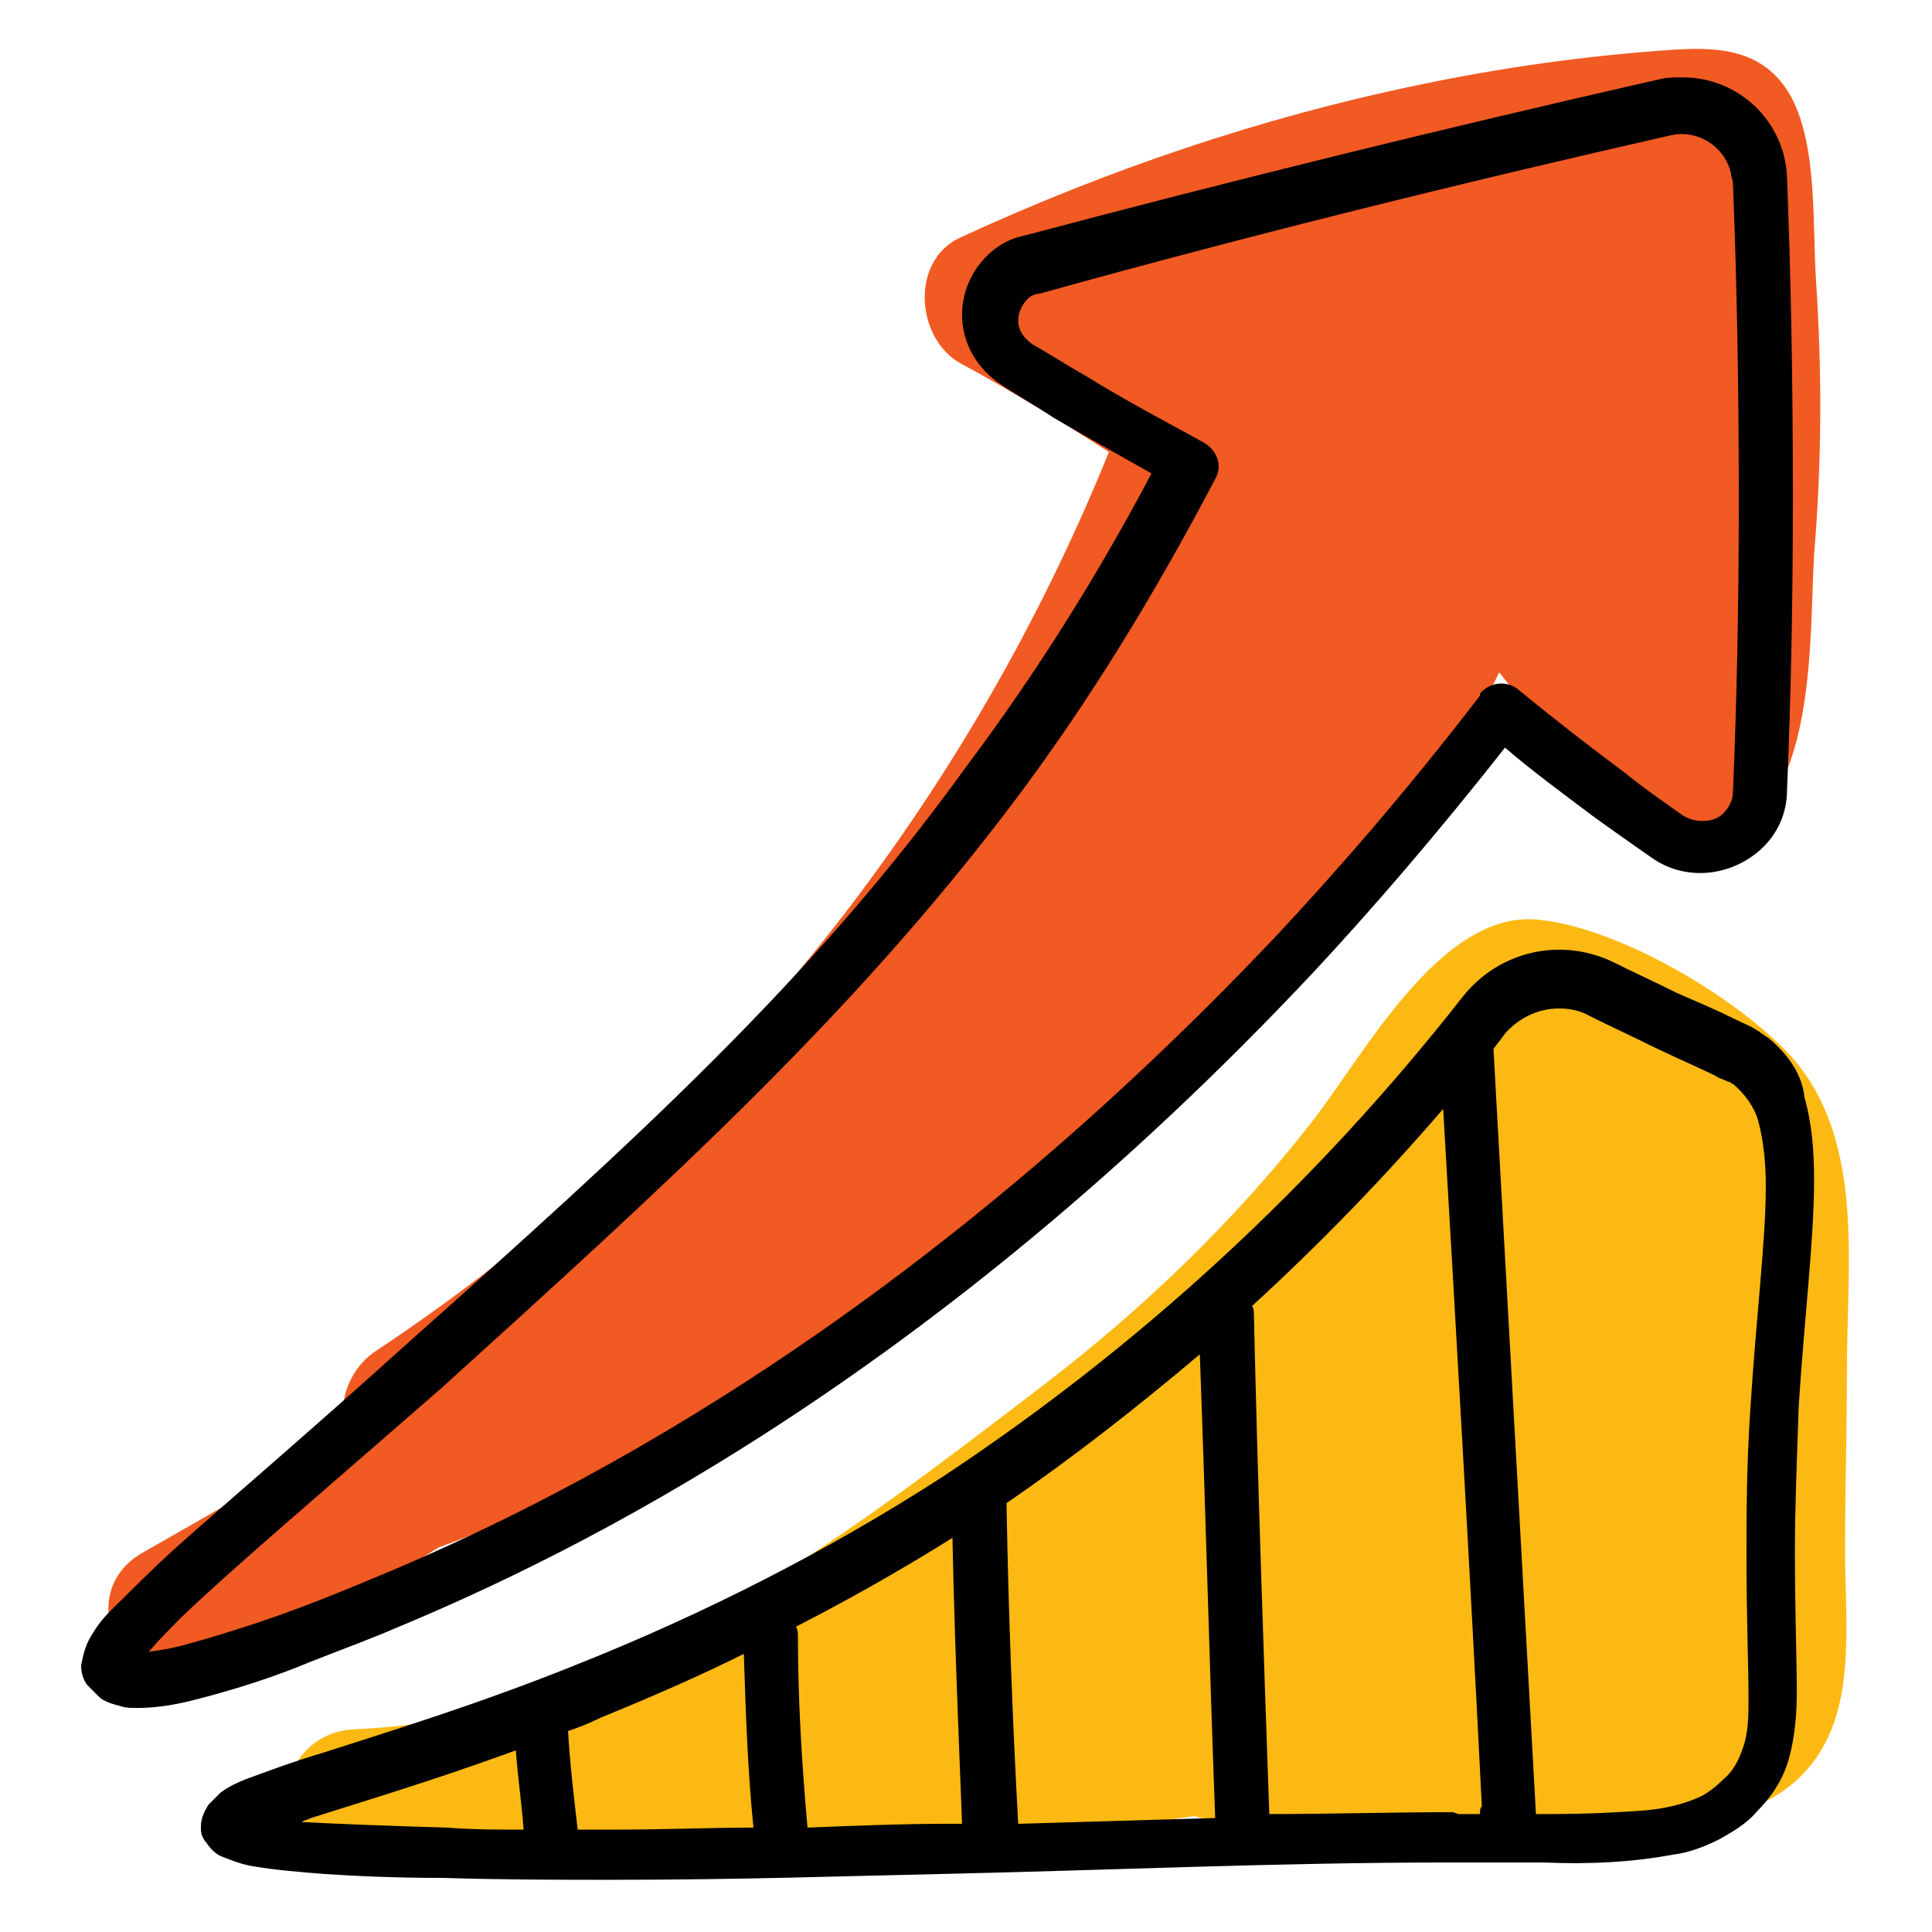<?xml version="1.0" encoding="UTF-8"?>
<svg xmlns="http://www.w3.org/2000/svg" xmlns:xlink="http://www.w3.org/1999/xlink" width="48px" height="48px" viewBox="0 0 48 48" version="1.1">
<g id="surface1">
<path style=" stroke:none;fill-rule:nonzero;fill:rgb(94.51%,35.294%,13.333%);fill-opacity:1;" d="M 45.121 7.008 C 45.023 5.617 45.168 3.648 44.496 2.398 C 43.824 1.199 42.672 1.152 41.426 1.246 C 39.359 1.391 37.297 1.68 35.23 2.113 C 31.297 2.93 27.504 4.223 23.855 5.902 C 22.609 6.48 22.754 8.398 23.855 9.023 C 25.105 9.695 26.352 10.465 27.551 11.23 C 23.855 20.352 17.52 28.129 9.359 33.551 C 8.688 33.984 8.352 34.848 8.594 35.617 C 6.961 36.625 5.281 37.586 3.602 38.543 C 1.535 39.648 3.359 42.77 5.426 41.664 C 7.297 40.656 9.121 39.551 10.895 38.449 C 16.848 36.238 22.078 32.688 26.832 28.512 C 30.527 25.246 35.039 21.359 37.246 16.703 C 38.16 17.855 39.121 19.055 40.031 20.258 C 40.223 20.496 40.512 20.688 40.801 20.785 C 41.09 20.93 41.375 21.023 41.711 21.023 C 45.215 21.121 44.93 16.176 45.07 13.777 C 45.266 11.473 45.266 9.215 45.121 7.008 Z M 45.121 7.008 "/>
<path style=" stroke:none;fill-rule:nonzero;fill:rgb(99.216%,72.549%,7.451%);fill-opacity:1;" d="M 44.594 26.352 C 43.246 24.816 40.223 23.039 38.207 22.848 C 35.762 22.609 33.84 26.305 32.543 27.938 C 30.625 30.383 28.367 32.543 25.922 34.414 C 21.023 38.16 15.168 42.719 8.832 42.961 C 6.527 43.055 6.48 46.656 8.832 46.559 C 9.168 46.559 9.551 46.512 9.887 46.465 C 10.129 46.559 10.414 46.609 10.656 46.609 C 17.039 46.559 23.375 46.078 29.664 45.121 C 29.711 45.121 29.809 45.168 29.855 45.168 C 32.879 45.551 35.953 45.602 39.023 45.359 C 39.406 45.312 39.793 45.266 40.129 45.215 C 40.223 45.215 40.32 45.266 40.414 45.266 C 42.434 45.457 44.688 45.023 45.504 42.961 C 46.031 41.664 45.84 39.938 45.84 38.543 C 45.84 37.008 45.887 35.473 45.887 33.938 C 45.887 31.441 46.32 28.414 44.594 26.352 Z M 44.594 26.352 "/>
<path style=" stroke:none;fill-rule:nonzero;fill:rgb(0%,0%,0%);fill-opacity:1;" d="M 2.496 42.191 C 2.641 42.289 2.785 42.336 2.977 42.383 C 3.121 42.434 3.266 42.434 3.406 42.434 C 3.938 42.434 4.465 42.336 4.992 42.191 C 5.902 41.953 6.816 41.664 7.727 41.281 C 8.594 40.945 9.359 40.656 9.793 40.465 C 14.305 38.594 23.137 34.273 32.641 24.145 C 33.984 22.703 35.617 20.832 37.391 18.574 C 38.062 19.152 38.785 19.68 39.551 20.258 C 40.078 20.641 40.559 20.977 41.039 21.312 C 41.855 21.887 42.961 21.793 43.727 21.121 C 44.16 20.734 44.398 20.207 44.398 19.633 C 44.496 17.328 44.543 14.93 44.543 12.48 L 44.543 12.145 C 44.543 9.504 44.496 6.91 44.398 4.414 C 44.352 3.023 43.199 1.922 41.809 1.922 C 41.617 1.922 41.426 1.922 41.23 1.969 C 35.953 3.168 30.672 4.465 25.441 5.855 C 24.961 5.953 24.574 6.238 24.289 6.625 C 24.047 6.961 23.902 7.391 23.902 7.824 C 23.902 8.543 24.289 9.168 24.863 9.551 C 25.297 9.84 25.727 10.078 26.16 10.367 C 26.977 10.848 27.84 11.328 28.609 11.762 C 27.266 14.305 25.727 16.754 24 19.055 C 20.16 24.383 15.742 28.367 10.031 33.457 C 7.586 35.664 5.664 37.297 4.32 38.496 C 3.793 38.977 3.266 39.504 2.734 40.031 C 2.543 40.223 2.398 40.414 2.258 40.656 C 2.113 40.895 2.062 41.137 2.016 41.375 C 2.016 41.566 2.062 41.711 2.16 41.855 C 2.305 42 2.398 42.098 2.496 42.191 Z M 4.512 40.176 C 5.762 38.977 7.969 37.105 10.992 34.465 C 16.609 29.375 21.121 25.297 25.152 19.969 C 27.07 17.426 28.703 14.734 30.191 11.902 C 30.383 11.566 30.238 11.184 29.902 10.992 C 28.945 10.465 27.938 9.938 26.93 9.312 C 26.496 9.07 26.062 8.785 25.633 8.543 C 25.441 8.398 25.297 8.207 25.297 7.969 C 25.297 7.824 25.344 7.68 25.441 7.535 C 25.535 7.391 25.68 7.297 25.824 7.297 C 31.008 5.855 36.238 4.559 41.52 3.359 C 42.191 3.215 42.863 3.648 43.008 4.32 C 43.008 4.414 43.055 4.465 43.055 4.559 C 43.152 7.008 43.199 9.602 43.199 12.238 L 43.199 12.574 C 43.199 15.023 43.152 17.375 43.055 19.68 C 43.055 19.871 42.961 20.062 42.816 20.207 C 42.672 20.352 42.48 20.398 42.289 20.398 C 42.145 20.398 41.953 20.352 41.809 20.258 C 41.328 19.922 40.848 19.586 40.367 19.199 C 39.406 18.48 38.543 17.809 37.727 17.137 C 37.441 16.895 37.008 16.945 36.77 17.23 C 36.77 17.23 36.77 17.23 36.77 17.281 C 34.895 19.727 33.121 21.742 31.68 23.281 C 22.32 33.168 13.68 37.391 9.266 39.215 C 8.688 39.457 7.535 39.938 6.383 40.32 C 5.809 40.512 5.184 40.703 4.656 40.848 C 4.32 40.945 4.031 40.992 3.695 41.039 C 3.938 40.754 4.223 40.465 4.512 40.176 Z M 4.512 40.176 "/>
<path style=" stroke:none;fill-rule:nonzero;fill:rgb(0%,0%,0%);fill-opacity:1;" d="M 43.922 25.777 C 43.824 25.727 43.727 25.633 43.633 25.586 C 43.488 25.488 43.344 25.441 43.055 25.297 C 42.77 25.152 42.336 24.961 41.664 24.672 C 41.09 24.383 40.559 24.145 40.078 23.902 C 38.785 23.281 37.246 23.617 36.336 24.77 C 32.688 29.426 28.32 33.457 23.375 36.719 C 20.543 38.543 17.52 40.078 14.398 41.328 C 11.902 42.336 9.695 43.008 8.062 43.535 C 7.246 43.777 6.625 44.016 6.098 44.207 C 5.855 44.305 5.664 44.398 5.473 44.543 C 5.375 44.641 5.281 44.734 5.184 44.832 C 5.09 44.977 4.992 45.168 4.992 45.359 C 4.992 45.406 4.992 45.457 4.992 45.457 C 4.992 45.551 5.039 45.695 5.137 45.793 C 5.23 45.938 5.375 46.078 5.52 46.129 C 5.762 46.223 6 46.32 6.289 46.367 C 6.863 46.465 7.488 46.512 8.062 46.559 C 8.832 46.609 9.793 46.656 10.992 46.656 C 12.527 46.703 13.922 46.703 15.168 46.703 C 18.48 46.703 21.023 46.609 23.375 46.559 C 27.602 46.465 31.777 46.273 35.953 46.273 L 36.098 46.273 L 36.098 45.602 L 36.098 46.273 C 36.961 46.273 37.68 46.273 38.352 46.273 C 39.457 46.32 40.512 46.273 41.566 46.078 C 41.953 46.031 42.336 45.887 42.719 45.695 C 43.055 45.504 43.391 45.312 43.633 45.023 C 44.016 44.641 44.305 44.207 44.449 43.68 C 44.594 43.152 44.641 42.574 44.641 42.047 C 44.641 41.184 44.594 40.078 44.594 38.496 C 44.594 37.535 44.641 36.336 44.688 34.945 C 44.832 32.688 45.07 30.816 45.07 29.328 C 45.07 28.609 45.023 27.938 44.832 27.266 C 44.785 26.734 44.449 26.207 43.922 25.777 Z M 25.008 37.441 C 25.008 37.391 25.008 37.391 25.008 37.344 C 26.688 36.191 28.273 34.945 29.809 33.648 C 29.953 37.488 30.047 41.328 30.191 45.168 C 28.559 45.215 26.93 45.266 25.297 45.312 C 25.152 42.672 25.055 40.031 25.008 37.441 Z M 7.488 45.266 C 7.586 45.215 7.633 45.215 7.727 45.168 C 8.93 44.785 10.703 44.258 12.816 43.488 C 12.863 44.16 12.961 44.785 13.008 45.457 C 12.383 45.457 11.762 45.457 11.09 45.406 C 9.504 45.359 8.305 45.312 7.488 45.266 Z M 14.352 45.457 C 14.258 44.641 14.16 43.824 14.113 43.008 C 14.398 42.91 14.641 42.816 14.93 42.672 C 16.223 42.145 17.426 41.617 18.48 41.09 C 18.527 42.527 18.574 43.969 18.719 45.406 C 17.664 45.406 16.512 45.457 15.266 45.457 C 14.977 45.457 14.688 45.457 14.352 45.457 Z M 23.473 45.312 C 22.414 45.312 21.266 45.359 20.062 45.406 C 19.922 43.824 19.824 42.238 19.824 40.656 C 19.824 40.559 19.824 40.512 19.777 40.414 C 21.551 39.504 22.895 38.688 23.664 38.207 C 23.711 40.559 23.809 42.91 23.902 45.312 C 23.762 45.312 23.617 45.312 23.473 45.312 Z M 36.098 45.023 C 34.559 45.023 33.07 45.07 31.535 45.07 C 31.391 40.945 31.246 36.77 31.152 32.641 C 31.152 32.594 31.152 32.496 31.105 32.449 C 32.785 30.91 34.367 29.281 35.855 27.551 C 36.191 33.312 36.527 39.121 36.816 44.879 C 36.77 44.93 36.77 44.977 36.77 45.07 L 36.238 45.07 Z M 43.488 34.992 C 43.391 36.434 43.391 37.633 43.391 38.641 C 43.391 40.223 43.441 41.375 43.441 42.191 C 43.441 42.625 43.441 43.055 43.297 43.441 C 43.199 43.727 43.055 44.016 42.816 44.207 C 42.625 44.398 42.434 44.543 42.238 44.641 C 41.809 44.832 41.375 44.93 40.895 44.977 C 40.273 45.023 39.504 45.07 38.449 45.07 L 38.16 45.07 L 37.105 26.062 C 37.199 25.922 37.297 25.824 37.391 25.68 C 37.727 25.297 38.207 25.055 38.734 25.055 C 38.977 25.055 39.266 25.105 39.504 25.246 C 39.984 25.488 40.512 25.727 41.09 26.016 C 42 26.449 42.48 26.641 42.719 26.785 C 42.863 26.832 42.91 26.879 42.961 26.879 C 43.008 26.879 43.008 26.93 43.055 26.93 C 43.344 27.168 43.586 27.504 43.68 27.84 C 43.824 28.367 43.871 28.945 43.871 29.473 C 43.871 30.816 43.633 32.688 43.488 34.992 Z M 43.488 34.992 "/>
</g>
</svg>
